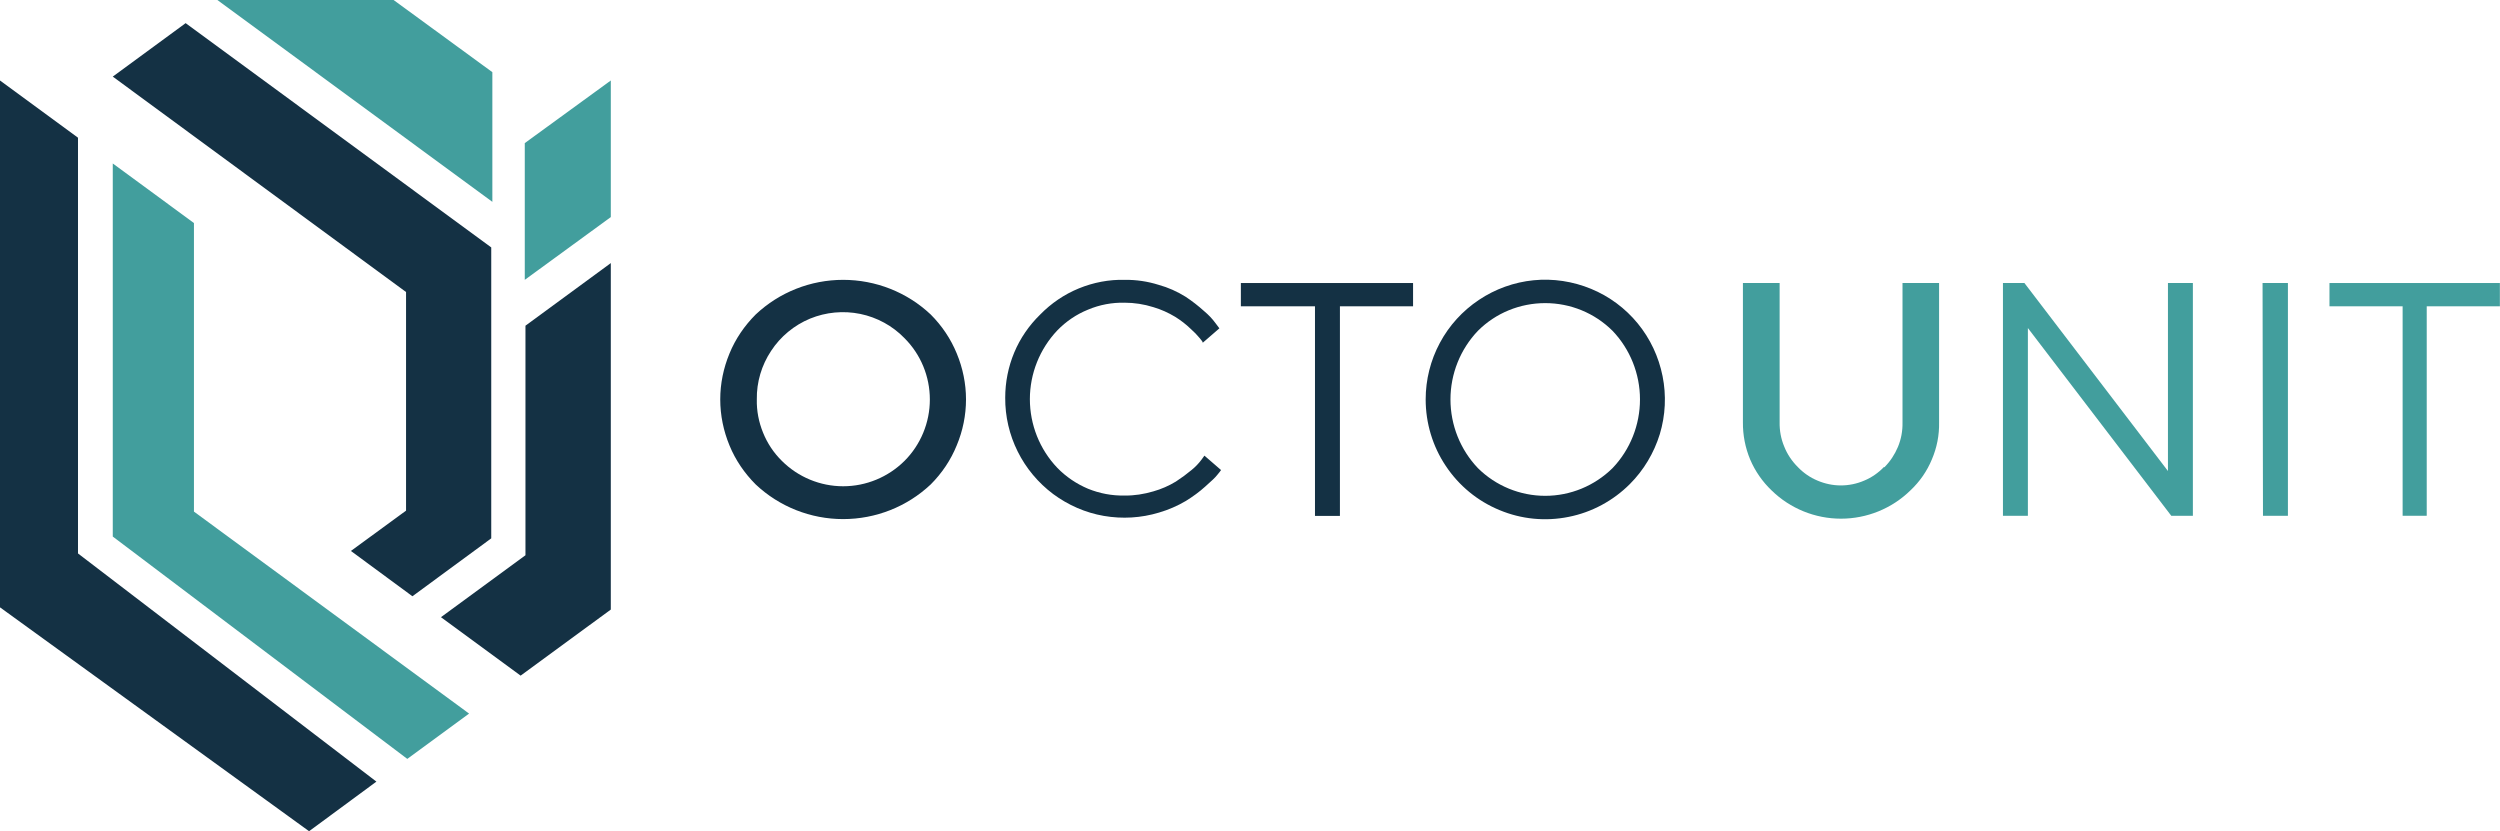<svg width="180.459" height="60" viewBox="0 0 180.459 60" fill="none" xmlns="http://www.w3.org/2000/svg" xmlns:xlink="http://www.w3.org/1999/xlink">
	<desc>
			Created with Pixso.
	</desc>
	<defs/>
	<path id="Vector" d="M27.17 56.42L22.31 60L0 43.84L0 5.81L5.63 9.94L5.63 39.95L27.17 56.42Z" fill="#143144" fill-opacity="1" fill-rule="nonzero"/>
	<path id="Vector" d="M44.09 15.67L44.09 5.81L37.88 10.33L37.88 20.2L44.09 15.67Z" fill="#429E9D" fill-opacity="1" fill-rule="nonzero"/>
	<path id="Vector" d="M44.09 18.99L44.09 44L37.58 48.77L31.83 44.55L37.93 40.08L37.93 23.51L44.09 18.99Z" fill="#143144" fill-opacity="1" fill-rule="nonzero"/>
	<path id="Vector" d="M33.86 51.51L29.4 54.78L8.14 38.73L8.14 11.8L14 16.1L14 36.93L33.86 51.51Z" fill="#429E9D" fill-opacity="1" fill-rule="nonzero"/>
	<path id="Vector" d="M35.46 17.86L35.46 38.86L29.77 43.04L25.33 39.77L29.31 36.86L29.31 21.08L8.14 5.53L13.4 1.67L35.46 17.86Z" fill="#143144" fill-opacity="1" fill-rule="nonzero"/>
	<path id="Vector" d="M35.54 5.21L35.54 14.57L15.69 0L28.41 0L35.54 5.21Z" fill="#429E9D" fill-opacity="1" fill-rule="nonzero"/>
	<path id="Vector" d="M54.55 22.7C56.26 21.09 58.52 20.2 60.86 20.2C63.21 20.2 65.47 21.09 67.18 22.7C67.99 23.51 68.63 24.46 69.06 25.51C69.5 26.57 69.73 27.7 69.73 28.83C69.73 29.97 69.5 31.1 69.06 32.15C68.63 33.21 67.99 34.16 67.18 34.97C65.47 36.58 63.21 37.47 60.86 37.47C58.52 37.47 56.26 36.58 54.55 34.97C53.74 34.16 53.09 33.21 52.66 32.16C52.22 31.1 51.99 29.97 51.99 28.83C51.99 27.69 52.22 26.57 52.66 25.51C53.09 24.46 53.74 23.51 54.55 22.7ZM56.44 33.27C57.61 34.44 59.21 35.1 60.86 35.1C62.52 35.1 64.11 34.44 65.29 33.27C66.46 32.1 67.12 30.5 67.12 28.84C67.12 27.18 66.47 25.59 65.29 24.41C64.43 23.52 63.31 22.91 62.1 22.66C60.88 22.41 59.62 22.53 58.47 23C57.32 23.48 56.34 24.29 55.66 25.33C54.97 26.37 54.61 27.59 54.63 28.83C54.61 29.65 54.77 30.47 55.08 31.23C55.39 32 55.85 32.69 56.44 33.27Z" fill="#143144" fill-opacity="1" fill-rule="nonzero"/>
	<path id="Vector" d="M75.08 22.71C75.87 21.9 76.82 21.25 77.87 20.82C78.92 20.39 80.05 20.17 81.19 20.2C82.01 20.19 82.84 20.31 83.63 20.56C84.32 20.75 84.97 21.04 85.58 21.42C86.05 21.73 86.5 22.08 86.92 22.46C87.23 22.72 87.51 23.01 87.75 23.34L88.02 23.7L86.82 24.74C86.82 24.65 86.7 24.55 86.61 24.42C86.41 24.18 86.19 23.95 85.95 23.74C85.61 23.41 85.23 23.12 84.83 22.87C84.33 22.57 83.8 22.33 83.25 22.17C82.58 21.96 81.88 21.85 81.18 21.85C80.27 21.83 79.37 22 78.54 22.35C77.7 22.69 76.95 23.2 76.32 23.85C75.05 25.19 74.34 26.97 74.34 28.81C74.34 30.66 75.05 32.44 76.32 33.77C76.95 34.42 77.71 34.93 78.54 35.28C79.38 35.62 80.27 35.79 81.18 35.77C81.88 35.78 82.57 35.67 83.25 35.47C83.82 35.31 84.37 35.07 84.88 34.76C85.28 34.5 85.66 34.22 86.02 33.92C86.29 33.7 86.52 33.46 86.73 33.18L86.94 32.89L88.14 33.93C88.08 34.02 87.98 34.15 87.85 34.3C87.73 34.46 87.44 34.73 87 35.12C86.57 35.51 86.1 35.85 85.6 36.16C84.99 36.52 84.34 36.8 83.66 37C82.37 37.39 81.01 37.47 79.68 37.24C78.35 37.01 77.1 36.46 76.02 35.66C74.94 34.85 74.06 33.8 73.46 32.59C72.86 31.39 72.55 30.05 72.56 28.71C72.56 27.59 72.78 26.48 73.21 25.45C73.64 24.42 74.28 23.49 75.08 22.71Z" fill="#143144" fill-opacity="1" fill-rule="nonzero"/>
	<path id="Vector" d="M102 20.43L102 22.11L96.72 22.11L96.72 37.24L94.92 37.24L94.92 22.11L89.57 22.11L89.57 20.43L102 20.43Z" fill="#143144" fill-opacity="1" fill-rule="nonzero"/>
	<path id="Vector" d="M117.65 34.94C116.44 36.15 114.9 36.98 113.23 37.31C111.55 37.65 109.82 37.48 108.24 36.82C106.66 36.17 105.31 35.06 104.36 33.63C103.41 32.21 102.91 30.54 102.91 28.83C102.91 27.41 103.26 26.01 103.93 24.76C104.6 23.5 105.57 22.44 106.75 21.65C107.93 20.86 109.29 20.37 110.7 20.23C112.11 20.09 113.54 20.31 114.85 20.85C116.16 21.39 117.32 22.25 118.22 23.35C119.12 24.45 119.73 25.75 120.01 27.15C120.29 28.54 120.22 29.98 119.81 31.34C119.39 32.7 118.65 33.94 117.65 34.94ZM106.68 33.79C107.97 35.07 109.72 35.79 111.54 35.79C113.36 35.79 115.1 35.07 116.4 33.79C117.67 32.46 118.38 30.68 118.38 28.83C118.38 26.99 117.67 25.21 116.4 23.88C115.1 22.59 113.36 21.88 111.54 21.88C109.72 21.88 107.97 22.59 106.68 23.88C105.41 25.21 104.7 26.99 104.7 28.83C104.7 30.68 105.41 32.46 106.68 33.79Z" fill="#143144" fill-opacity="1" fill-rule="nonzero"/>
	<path id="Vector" d="M136.02 33.73C136.44 33.31 136.77 32.81 137 32.26C137.23 31.71 137.34 31.11 137.33 30.52L137.33 20.43L139.97 20.43L139.97 30.49C139.99 31.41 139.81 32.32 139.45 33.16C139.1 34.01 138.57 34.77 137.9 35.4C136.56 36.71 134.76 37.44 132.89 37.44C131.02 37.44 129.22 36.71 127.88 35.4C127.22 34.77 126.69 34.01 126.33 33.16C125.98 32.32 125.8 31.4 125.81 30.49L125.81 20.43L128.46 20.43L128.46 30.49C128.45 31.09 128.56 31.68 128.79 32.23C129.01 32.79 129.35 33.29 129.77 33.71C130.17 34.13 130.66 34.47 131.19 34.69C131.73 34.92 132.3 35.04 132.88 35.04C133.46 35.04 134.04 34.92 134.57 34.69C135.1 34.47 135.59 34.13 135.99 33.71L136.02 33.73Z" fill="#429E9D" fill-opacity="1" fill-rule="nonzero"/>
	<path id="Vector" d="M158.29 20.43L158.29 37.23L156.73 37.23L146.38 23.68L146.38 37.23L144.58 37.23L144.58 20.43L146.13 20.43L156.49 34L156.49 20.43L158.29 20.43Z" fill="#429E9D" fill-opacity="1" fill-rule="nonzero"/>
	<path id="Vector" d="M163.32 20.43L165.15 20.43L165.15 37.23L163.35 37.23L163.32 20.43Z" fill="#429E9D" fill-opacity="1" fill-rule="nonzero"/>
	<path id="Vector" d="M180.45 20.43L180.45 22.11L175.17 22.11L175.17 37.23L173.43 37.23L173.43 22.11L168.15 22.11L168.15 20.43L180.45 20.43Z" fill="#429E9D" fill-opacity="1" fill-rule="nonzero"/>
</svg>
